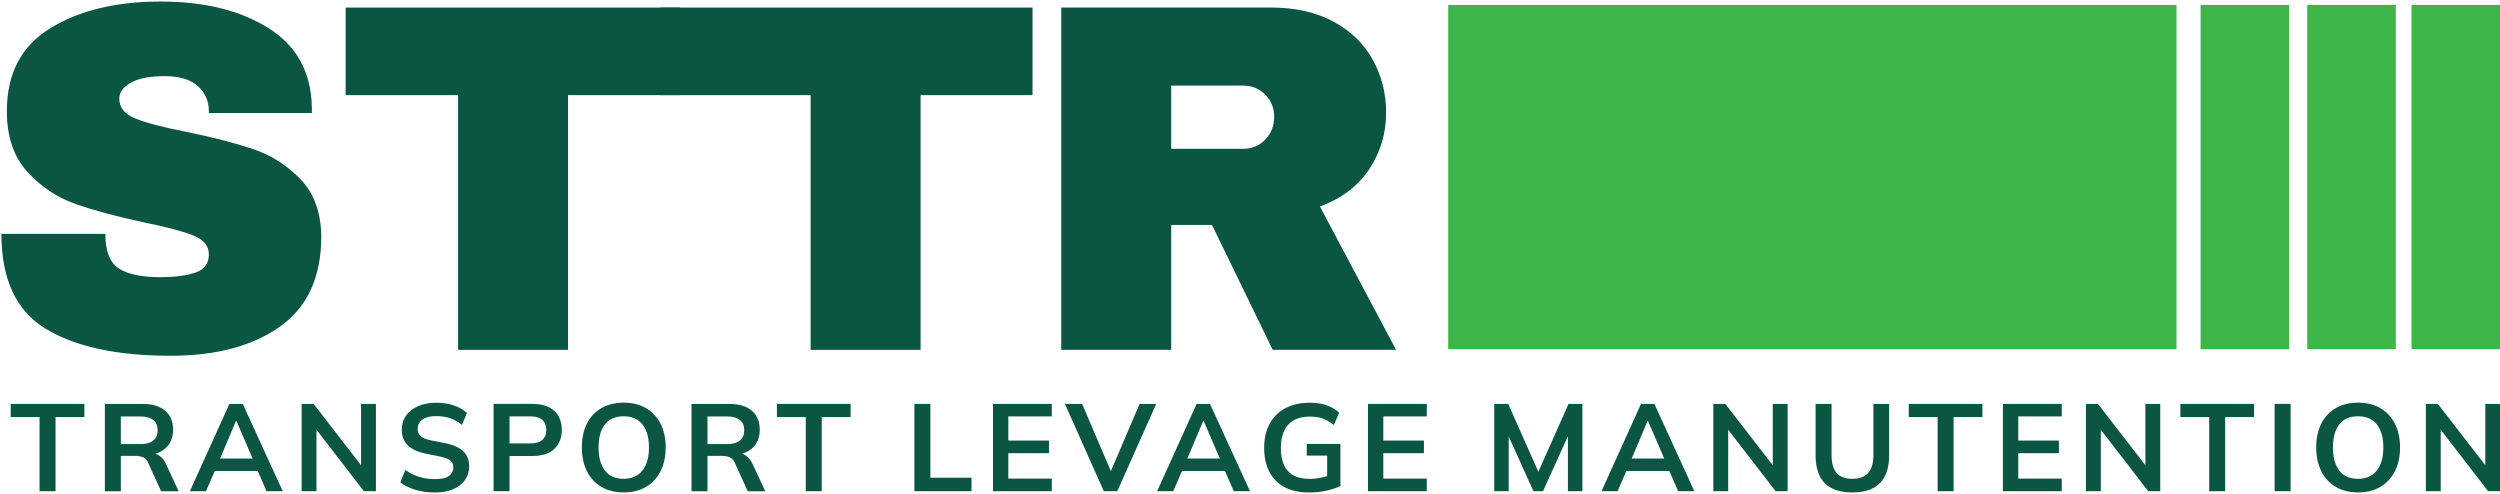 <?xml version="1.0" encoding="UTF-8" standalone="no"?>
<!DOCTYPE svg PUBLIC "-//W3C//DTD SVG 1.1//EN" "http://www.w3.org/Graphics/SVG/1.1/DTD/svg11.dtd">
<svg width="100%" height="100%" viewBox="0 0 734 145" version="1.1" xmlns="http://www.w3.org/2000/svg" xmlns:xlink="http://www.w3.org/1999/xlink" xml:space="preserve" xmlns:serif="http://www.serif.com/" style="fill-rule:evenodd;clip-rule:evenodd;stroke-linejoin:round;stroke-miterlimit:2;">
    <g transform="matrix(1,0,0,1,-9223.14,-3676.42)">
        <g transform="matrix(2.667,0,0,2.667,6000,0)">
            <g transform="matrix(1,0,0,1,1238.09,1414.72)">
                <path d="M0,-33.135C3.103,-31.181 4.691,-28.288 4.765,-24.454L4.765,-23.797L-6.572,-23.797L-6.572,-24.016C-6.572,-25.111 -6.974,-26.024 -7.777,-26.754C-8.58,-27.484 -9.803,-27.85 -11.446,-27.85C-13.054,-27.85 -14.286,-27.612 -15.143,-27.138C-16.002,-26.663 -16.43,-26.078 -16.43,-25.385C-16.43,-24.399 -15.847,-23.668 -14.678,-23.194C-13.51,-22.719 -11.63,-22.226 -9.037,-21.716C-6.007,-21.095 -3.514,-20.446 -1.561,-19.771C0.392,-19.095 2.099,-17.991 3.56,-16.458C5.02,-14.925 5.769,-12.843 5.805,-10.214C5.805,-5.76 4.299,-2.455 1.287,-0.302C-1.725,1.853 -5.751,2.93 -10.789,2.93C-16.668,2.93 -21.241,1.944 -24.509,-0.028C-27.777,-1.999 -29.41,-5.486 -29.41,-10.488L-17.964,-10.488C-17.964,-8.589 -17.471,-7.32 -16.485,-6.682C-15.499,-6.043 -13.966,-5.723 -11.885,-5.723C-10.351,-5.723 -9.083,-5.888 -8.078,-6.216C-7.074,-6.545 -6.572,-7.22 -6.572,-8.243C-6.572,-9.155 -7.129,-9.839 -8.242,-10.297C-9.357,-10.753 -11.173,-11.236 -13.692,-11.748C-16.759,-12.405 -19.297,-13.09 -21.305,-13.802C-23.313,-14.514 -25.066,-15.691 -26.562,-17.334C-28.06,-18.977 -28.808,-21.204 -28.808,-24.016C-28.808,-28.142 -27.211,-31.181 -24.016,-33.135C-20.821,-35.088 -16.778,-36.065 -11.885,-36.065C-7.065,-36.065 -3.104,-35.088 0,-33.135" style="fill:rgb(11,86,66);fill-rule:nonzero;"/>
            </g>
        </g>
        <g transform="matrix(2.667,0,0,2.667,6000,0)">
            <g transform="matrix(1,0,0,1,1271.06,1407.36)">
                <path d="M0,-18.402L0,9.639L-12.104,9.639L-12.104,-18.402L-24.481,-18.402L-24.481,-28.041L12.323,-28.041L12.323,-18.402L0,-18.402Z" style="fill:rgb(11,86,66);fill-rule:nonzero;"/>
            </g>
        </g>
        <g transform="matrix(2.667,0,0,2.667,6000,0)">
            <g transform="matrix(1,0,0,1,1309.87,1407.36)">
                <path d="M0,-18.402L0,9.639L-12.104,9.639L-12.104,-18.402L-28.651,-18.402L-28.651,-28.041L12.323,-28.041L12.323,-18.402L0,-18.402Z" style="fill:rgb(11,86,66);fill-rule:nonzero;"/>
            </g>
        </g>
        <g transform="matrix(2.667,0,0,2.667,6000,0)">
            <g transform="matrix(1,0,0,1,1347.81,1407.41)">
                <path d="M0,-18.512C-0.657,-19.169 -1.461,-19.498 -2.41,-19.498L-10.351,-19.498L-10.351,-12.543L-2.41,-12.543C-1.461,-12.543 -0.657,-12.88 0,-13.556C0.657,-14.231 0.986,-15.062 0.986,-16.047C0.986,-17.033 0.657,-17.855 0,-18.512M11.447,-10.297C10.205,-8.435 8.398,-7.066 6.025,-6.189L14.404,9.584L0.822,9.584L-5.86,-4.163L-10.351,-4.163L-10.351,9.584L-22.455,9.584L-22.455,-28.096L0.603,-28.096C3.304,-28.096 5.614,-27.576 7.531,-26.536C9.448,-25.495 10.889,-24.089 11.857,-22.318C12.824,-20.547 13.309,-18.622 13.309,-16.541C13.309,-14.24 12.687,-12.159 11.447,-10.297" style="fill:rgb(11,86,66);fill-rule:nonzero;"/>
            </g>
        </g>
        <g transform="matrix(2.667,0,0,2.667,6000,0)">
            <g transform="matrix(1,0,0,1,1212.88,1422.95)">
                <path d="M0,9.611L0,1.445L-3.176,1.445L-3.176,0L4.935,0L4.935,1.445L1.759,1.445L1.759,9.611L0,9.611Z" style="fill:rgb(11,86,66);fill-rule:nonzero;"/>
            </g>
        </g>
        <g transform="matrix(2.667,0,0,2.667,6000,0)">
            <g transform="matrix(1,0,0,1,1221.83,1428.15)">
                <path d="M0,-0.777L2.154,-0.777C2.772,-0.777 3.242,-0.907 3.565,-1.165C3.887,-1.425 4.049,-1.804 4.049,-2.304C4.049,-2.803 3.887,-3.181 3.565,-3.435C3.242,-3.69 2.772,-3.817 2.154,-3.817L0,-3.817L0,-0.777ZM-1.759,4.417L-1.759,-5.194L2.44,-5.194C3.494,-5.194 4.31,-4.944 4.887,-4.444C5.464,-3.944 5.753,-3.249 5.753,-2.358C5.753,-1.768 5.623,-1.263 5.364,-0.845C5.105,-0.427 4.735,-0.107 4.253,0.116C3.771,0.339 3.203,0.45 2.549,0.45L2.74,0.191L3.203,0.191C3.585,0.191 3.926,0.291 4.226,0.491C4.526,0.691 4.771,0.995 4.962,1.404L6.366,4.417L4.43,4.417L3.013,1.295C2.885,0.977 2.692,0.768 2.433,0.668C2.174,0.568 1.863,0.518 1.5,0.518L0,0.518L0,4.417L-1.759,4.417Z" style="fill:rgb(11,86,66);fill-rule:nonzero;"/>
            </g>
        </g>
        <g transform="matrix(2.667,0,0,2.667,6000,0)">
            <g transform="matrix(1,0,0,1,1234.5,1430.68)">
                <path d="M0,-5.848L-1.922,-1.295L-2.277,-1.717L2.304,-1.717L2.018,-1.295L0.055,-5.848L0,-5.848ZM-5.071,1.881L-0.723,-7.729L0.75,-7.729L5.153,1.881L3.367,1.881L2.195,-0.818L2.904,-0.341L-2.863,-0.341L-2.127,-0.818L-3.299,1.881L-5.071,1.881Z" style="fill:rgb(11,86,66);fill-rule:nonzero;"/>
            </g>
        </g>
        <g transform="matrix(2.667,0,0,2.667,6000,0)">
            <g transform="matrix(1,0,0,1,1241.73,1422.95)">
                <path d="M0,9.611L0,0L1.322,0L6.898,7.212L6.543,7.212L6.543,0L8.179,0L8.179,9.611L6.857,9.611L1.295,2.4L1.636,2.4L1.636,9.611L0,9.611Z" style="fill:rgb(11,86,66);fill-rule:nonzero;"/>
            </g>
        </g>
        <g transform="matrix(2.667,0,0,2.667,6000,0)">
            <g transform="matrix(1,0,0,1,1256.4,1422.82)">
                <path d="M0,9.883C-0.773,9.883 -1.484,9.785 -2.133,9.59C-2.783,9.395 -3.34,9.124 -3.803,8.779L-3.258,7.402C-2.949,7.62 -2.626,7.804 -2.29,7.954C-1.954,8.104 -1.595,8.218 -1.213,8.295C-0.832,8.372 -0.427,8.411 0,8.411C0.718,8.411 1.236,8.293 1.554,8.056C1.872,7.82 2.031,7.511 2.031,7.129C2.031,6.793 1.922,6.536 1.704,6.359C1.486,6.182 1.095,6.034 0.532,5.916L-1.009,5.603C-1.89,5.421 -2.549,5.116 -2.985,4.689C-3.422,4.262 -3.64,3.69 -3.64,2.972C-3.64,2.372 -3.481,1.849 -3.163,1.404C-2.845,0.959 -2.399,0.613 -1.827,0.368C-1.254,0.122 -0.586,0 0.177,0C0.859,0 1.49,0.098 2.072,0.293C2.654,0.488 3.14,0.768 3.531,1.131L2.985,2.44C2.595,2.113 2.167,1.87 1.704,1.711C1.241,1.552 0.723,1.472 0.15,1.472C-0.495,1.472 -0.997,1.597 -1.356,1.847C-1.715,2.097 -1.895,2.44 -1.895,2.876C-1.895,3.212 -1.784,3.481 -1.561,3.68C-1.338,3.88 -0.959,4.035 -0.423,4.144L1.104,4.444C2.013,4.626 2.686,4.923 3.122,5.337C3.558,5.75 3.776,6.307 3.776,7.007C3.776,7.579 3.621,8.081 3.313,8.513C3.004,8.945 2.567,9.281 2.004,9.522C1.44,9.762 0.772,9.883 0,9.883" style="fill:rgb(11,86,66);fill-rule:nonzero;"/>
            </g>
        </g>
        <g transform="matrix(2.667,0,0,2.667,6000,0)">
            <g transform="matrix(1,0,0,1,1264.62,1428.21)">
                <path d="M0,-0.913L2.304,-0.913C2.885,-0.913 3.322,-1.042 3.613,-1.302C3.903,-1.56 4.049,-1.926 4.049,-2.399C4.049,-2.871 3.903,-3.237 3.613,-3.496C3.322,-3.755 2.885,-3.885 2.304,-3.885L0,-3.885L0,-0.913ZM-1.759,4.349L-1.759,-5.262L2.508,-5.262C3.563,-5.262 4.367,-5.007 4.921,-4.498C5.475,-3.989 5.753,-3.289 5.753,-2.399C5.753,-1.517 5.475,-0.818 4.921,-0.3C4.367,0.219 3.563,0.477 2.508,0.477L0,0.477L0,4.349L-1.759,4.349Z" style="fill:rgb(11,86,66);fill-rule:nonzero;"/>
            </g>
        </g>
        <g transform="matrix(2.667,0,0,2.667,6000,0)">
            <g transform="matrix(1,0,0,1,1274.42,1427.76)">
                <path d="M0,-0.013C0,1.069 0.232,1.914 0.695,2.523C1.159,3.132 1.849,3.436 2.767,3.436C3.658,3.436 4.344,3.132 4.826,2.523C5.307,1.914 5.548,1.069 5.548,-0.013C5.548,-1.104 5.31,-1.949 4.833,-2.549C4.355,-3.148 3.667,-3.448 2.767,-3.448C1.849,-3.448 1.159,-3.148 0.695,-2.549C0.232,-1.949 0,-1.104 0,-0.013M-1.84,-0.013C-1.84,-1.022 -1.656,-1.894 -1.288,-2.63C-0.92,-3.367 -0.391,-3.937 0.3,-4.341C0.99,-4.745 1.813,-4.948 2.767,-4.948C3.712,-4.948 4.53,-4.745 5.221,-4.341C5.912,-3.937 6.446,-3.367 6.823,-2.63C7.2,-1.894 7.389,-1.026 7.389,-0.027C7.389,0.982 7.2,1.857 6.823,2.598C6.446,3.338 5.912,3.913 5.221,4.322C4.53,4.731 3.712,4.935 2.767,4.935C1.813,4.935 0.993,4.731 0.307,4.322C-0.38,3.913 -0.909,3.338 -1.281,2.598C-1.654,1.857 -1.84,0.987 -1.84,-0.013" style="fill:rgb(11,86,66);fill-rule:nonzero;"/>
            </g>
        </g>
        <g transform="matrix(2.667,0,0,2.667,6000,0)">
            <g transform="matrix(1,0,0,1,1286.41,1428.15)">
                <path d="M0,-0.777L2.154,-0.777C2.772,-0.777 3.242,-0.907 3.565,-1.165C3.887,-1.425 4.049,-1.804 4.049,-2.304C4.049,-2.803 3.887,-3.181 3.565,-3.435C3.242,-3.69 2.772,-3.817 2.154,-3.817L0,-3.817L0,-0.777ZM-1.759,4.417L-1.759,-5.194L2.44,-5.194C3.494,-5.194 4.31,-4.944 4.887,-4.444C5.464,-3.944 5.753,-3.249 5.753,-2.358C5.753,-1.768 5.623,-1.263 5.364,-0.845C5.105,-0.427 4.735,-0.107 4.253,0.116C3.771,0.339 3.204,0.45 2.549,0.45L2.74,0.191L3.204,0.191C3.585,0.191 3.926,0.291 4.226,0.491C4.526,0.691 4.771,0.995 4.962,1.404L6.366,4.417L4.43,4.417L3.013,1.295C2.885,0.977 2.692,0.768 2.433,0.668C2.174,0.568 1.863,0.518 1.5,0.518L0,0.518L0,4.417L-1.759,4.417Z" style="fill:rgb(11,86,66);fill-rule:nonzero;"/>
            </g>
        </g>
        <g transform="matrix(2.667,0,0,2.667,6000,0)">
            <g transform="matrix(1,0,0,1,1297.23,1422.95)">
                <path d="M0,9.611L0,1.445L-3.176,1.445L-3.176,0L4.935,0L4.935,1.445L1.759,1.445L1.759,9.611L0,9.611Z" style="fill:rgb(11,86,66);fill-rule:nonzero;"/>
            </g>
        </g>
        <g transform="matrix(2.667,0,0,2.667,6000,0)">
            <g transform="matrix(1,0,0,1,1309.19,1422.95)">
                <path d="M0,9.611L0,0L1.759,0L1.759,8.125L6.284,8.125L6.284,9.611L0,9.611Z" style="fill:rgb(11,86,66);fill-rule:nonzero;"/>
            </g>
        </g>
        <g transform="matrix(2.667,0,0,2.667,6000,0)">
            <g transform="matrix(1,0,0,1,1317.84,1422.95)">
                <path d="M0,9.611L0,0L6.475,0L6.475,1.377L1.69,1.377L1.69,4.036L6.162,4.036L6.162,5.426L1.69,5.426L1.69,8.221L6.475,8.221L6.475,9.611L0,9.611Z" style="fill:rgb(11,86,66);fill-rule:nonzero;"/>
            </g>
        </g>
        <g transform="matrix(2.667,0,0,2.667,6000,0)">
            <g transform="matrix(1,0,0,1,1330.04,1422.95)">
                <path d="M0,9.611L-4.28,0L-2.385,0L1.063,8.071L0.491,8.071L3.94,0L5.766,0L1.486,9.611L0,9.611Z" style="fill:rgb(11,86,66);fill-rule:nonzero;"/>
            </g>
        </g>
        <g transform="matrix(2.667,0,0,2.667,6000,0)">
            <g transform="matrix(1,0,0,1,1340.98,1430.68)">
                <path d="M0,-5.848L-1.922,-1.295L-2.277,-1.717L2.304,-1.717L2.018,-1.295L0.055,-5.848L0,-5.848ZM-5.071,1.881L-0.723,-7.729L0.75,-7.729L5.153,1.881L3.367,1.881L2.195,-0.818L2.904,-0.341L-2.863,-0.341L-2.127,-0.818L-3.299,1.881L-5.071,1.881Z" style="fill:rgb(11,86,66);fill-rule:nonzero;"/>
            </g>
        </g>
        <g transform="matrix(2.667,0,0,2.667,6000,0)">
            <g transform="matrix(1,0,0,1,1352.64,1422.82)">
                <path d="M0,9.883C-1.082,9.883 -1.99,9.683 -2.726,9.283C-3.462,8.883 -4.017,8.315 -4.39,7.579C-4.762,6.843 -4.948,5.971 -4.948,4.962C-4.948,3.944 -4.749,3.065 -4.349,2.324C-3.949,1.583 -3.374,1.011 -2.624,0.606C-1.874,0.202 -0.973,0 0.082,0C0.781,0 1.395,0.093 1.922,0.279C2.449,0.466 2.913,0.736 3.313,1.09L2.726,2.454C2.435,2.226 2.158,2.045 1.895,1.908C1.631,1.772 1.359,1.674 1.077,1.615C0.795,1.556 0.468,1.527 0.095,1.527C-0.959,1.527 -1.756,1.824 -2.297,2.419C-2.838,3.015 -3.108,3.867 -3.108,4.975C-3.108,6.084 -2.851,6.929 -2.338,7.511C-1.825,8.093 -1.018,8.383 0.082,8.383C0.454,8.383 0.829,8.347 1.207,8.274C1.583,8.202 1.954,8.097 2.318,7.961L1.99,8.697L1.99,5.821L-0.259,5.821L-0.259,4.539L3.449,4.539L3.449,9.161C3.004,9.388 2.472,9.565 1.854,9.692C1.236,9.819 0.618,9.883 0,9.883" style="fill:rgb(11,86,66);fill-rule:nonzero;"/>
            </g>
        </g>
        <g transform="matrix(2.667,0,0,2.667,6000,0)">
            <g transform="matrix(1,0,0,1,1359.12,1422.95)">
                <path d="M0,9.611L0,0L6.475,0L6.475,1.377L1.69,1.377L1.69,4.036L6.162,4.036L6.162,5.426L1.69,5.426L1.69,8.221L6.475,8.221L6.475,9.611L0,9.611Z" style="fill:rgb(11,86,66);fill-rule:nonzero;"/>
            </g>
        </g>
        <g transform="matrix(2.667,0,0,2.667,6000,0)">
            <g transform="matrix(1,0,0,1,1373.02,1422.95)">
                <path d="M0,9.611L0,0L1.54,0L5.071,7.948L4.649,7.948L8.179,0L9.706,0L9.706,9.611L8.111,9.611L8.111,2.481L8.602,2.481L5.371,9.611L4.321,9.611L1.091,2.481L1.595,2.481L1.595,9.611L0,9.611Z" style="fill:rgb(11,86,66);fill-rule:nonzero;"/>
            </g>
        </g>
        <g transform="matrix(2.667,0,0,2.667,6000,0)">
            <g transform="matrix(1,0,0,1,1389.9,1430.68)">
                <path d="M0,-5.848L-1.922,-1.295L-2.277,-1.717L2.304,-1.717L2.017,-1.295L0.054,-5.848L0,-5.848ZM-5.071,1.881L-0.723,-7.729L0.75,-7.729L5.153,1.881L3.367,1.881L2.195,-0.818L2.904,-0.341L-2.863,-0.341L-2.127,-0.818L-3.299,1.881L-5.071,1.881Z" style="fill:rgb(11,86,66);fill-rule:nonzero;"/>
            </g>
        </g>
        <g transform="matrix(2.667,0,0,2.667,6000,0)">
            <g transform="matrix(1,0,0,1,1397.14,1422.95)">
                <path d="M0,9.611L0,0L1.322,0L6.898,7.212L6.543,7.212L6.543,0L8.179,0L8.179,9.611L6.857,9.611L1.295,2.4L1.636,2.4L1.636,9.611L0,9.611Z" style="fill:rgb(11,86,66);fill-rule:nonzero;"/>
            </g>
        </g>
        <g transform="matrix(2.667,0,0,2.667,6000,0)">
            <g transform="matrix(1,0,0,1,1412.46,1422.95)">
                <path d="M0,9.747C-1.372,9.747 -2.392,9.404 -3.06,8.718C-3.728,8.032 -4.062,7.016 -4.062,5.671L-4.062,0L-2.304,0L-2.304,5.657C-2.304,6.512 -2.12,7.157 -1.752,7.593C-1.384,8.029 -0.8,8.247 0,8.247C0.763,8.247 1.338,8.029 1.724,7.593C2.111,7.157 2.304,6.512 2.304,5.657L2.304,0L4.035,0L4.035,5.671C4.035,7.016 3.696,8.032 3.02,8.718C2.342,9.404 1.336,9.747 0,9.747" style="fill:rgb(11,86,66);fill-rule:nonzero;"/>
            </g>
        </g>
        <g transform="matrix(2.667,0,0,2.667,6000,0)">
            <g transform="matrix(1,0,0,1,1421.83,1422.95)">
                <path d="M0,9.611L0,1.445L-3.176,1.445L-3.176,0L4.935,0L4.935,1.445L1.759,1.445L1.759,9.611L0,9.611Z" style="fill:rgb(11,86,66);fill-rule:nonzero;"/>
            </g>
        </g>
        <g transform="matrix(2.667,0,0,2.667,6000,0)">
            <g transform="matrix(1,0,0,1,1429.02,1422.95)">
                <path d="M0,9.611L0,0L6.475,0L6.475,1.377L1.69,1.377L1.69,4.036L6.162,4.036L6.162,5.426L1.69,5.426L1.69,8.221L6.475,8.221L6.475,9.611L0,9.611Z" style="fill:rgb(11,86,66);fill-rule:nonzero;"/>
            </g>
        </g>
        <g transform="matrix(2.667,0,0,2.667,6000,0)">
            <g transform="matrix(1,0,0,1,1438.16,1422.95)">
                <path d="M0,9.611L0,0L1.322,0L6.898,7.212L6.543,7.212L6.543,0L8.179,0L8.179,9.611L6.857,9.611L1.295,2.4L1.636,2.4L1.636,9.611L0,9.611Z" style="fill:rgb(11,86,66);fill-rule:nonzero;"/>
            </g>
        </g>
        <g transform="matrix(2.667,0,0,2.667,6000,0)">
            <g transform="matrix(1,0,0,1,1451.73,1422.95)">
                <path d="M0,9.611L0,1.445L-3.176,1.445L-3.176,0L4.935,0L4.935,1.445L1.759,1.445L1.759,9.611L0,9.611Z" style="fill:rgb(11,86,66);fill-rule:nonzero;"/>
            </g>
        </g>
        <g transform="matrix(2.667,0,0,2.667,6000,0)">
            <g transform="matrix(1,0,0,1,0,1357.74)">
                <rect x="1458.93" y="65.208" width="1.759" height="9.611" style="fill:rgb(11,86,66);"/>
            </g>
        </g>
        <g transform="matrix(2.667,0,0,2.667,6000,0)">
            <g transform="matrix(1,0,0,1,1465.35,1427.76)">
                <path d="M0,-0.013C0,1.069 0.232,1.914 0.695,2.523C1.159,3.132 1.849,3.436 2.767,3.436C3.658,3.436 4.344,3.132 4.826,2.523C5.307,1.914 5.548,1.069 5.548,-0.013C5.548,-1.104 5.31,-1.949 4.833,-2.549C4.355,-3.148 3.667,-3.448 2.767,-3.448C1.849,-3.448 1.159,-3.148 0.695,-2.549C0.232,-1.949 0,-1.104 0,-0.013M-1.84,-0.013C-1.84,-1.022 -1.656,-1.894 -1.288,-2.63C-0.92,-3.367 -0.391,-3.937 0.3,-4.341C0.99,-4.745 1.813,-4.948 2.767,-4.948C3.712,-4.948 4.53,-4.745 5.221,-4.341C5.912,-3.937 6.446,-3.367 6.823,-2.63C7.2,-1.894 7.389,-1.026 7.389,-0.027C7.389,0.982 7.2,1.857 6.823,2.598C6.446,3.338 5.912,3.913 5.221,4.322C4.53,4.731 3.712,4.935 2.767,4.935C1.813,4.935 0.993,4.731 0.307,4.322C-0.38,3.913 -0.909,3.338 -1.281,2.598C-1.654,1.857 -1.84,0.987 -1.84,-0.013" style="fill:rgb(11,86,66);fill-rule:nonzero;"/>
            </g>
        </g>
        <g transform="matrix(2.667,0,0,2.667,6000,0)">
            <g transform="matrix(1,0,0,1,1475.58,1422.95)">
                <path d="M0,9.611L0,0L1.322,0L6.898,7.212L6.543,7.212L6.543,0L8.179,0L8.179,9.611L6.857,9.611L1.295,2.4L1.636,2.4L1.636,9.611L0,9.611Z" style="fill:rgb(11,86,66);fill-rule:nonzero;"/>
            </g>
        </g>
        <g transform="matrix(2.667,0,0,2.667,6000,0)">
            <g transform="matrix(-1,0,0,1,2816.09,1298.18)">
                <rect x="1367.96" y="80.845" width="80.176" height="37.902" style="fill:rgb(61,181,73);"/>
            </g>
        </g>
        <g transform="matrix(2.667,0,0,2.667,6000,0)">
            <g transform="matrix(-1,0,0,1,2911.3,1298.18)">
                <rect x="1450.77" y="80.845" width="9.749" height="37.902" style="fill:rgb(61,181,73);"/>
            </g>
        </g>
        <g transform="matrix(2.667,0,0,2.667,6000,0)">
            <g transform="matrix(-1,0,0,1,2934.8,1298.18)">
                <rect x="1462.53" y="80.845" width="9.749" height="37.902" style="fill:rgb(61,181,73);"/>
            </g>
        </g>
        <g transform="matrix(2.667,0,0,2.667,6000,0)">
            <g transform="matrix(-1,0,0,1,2957.76,1298.18)">
                <rect x="1474.01" y="80.845" width="9.749" height="37.902" style="fill:rgb(61,181,73);"/>
            </g>
        </g>
    </g>
</svg>
